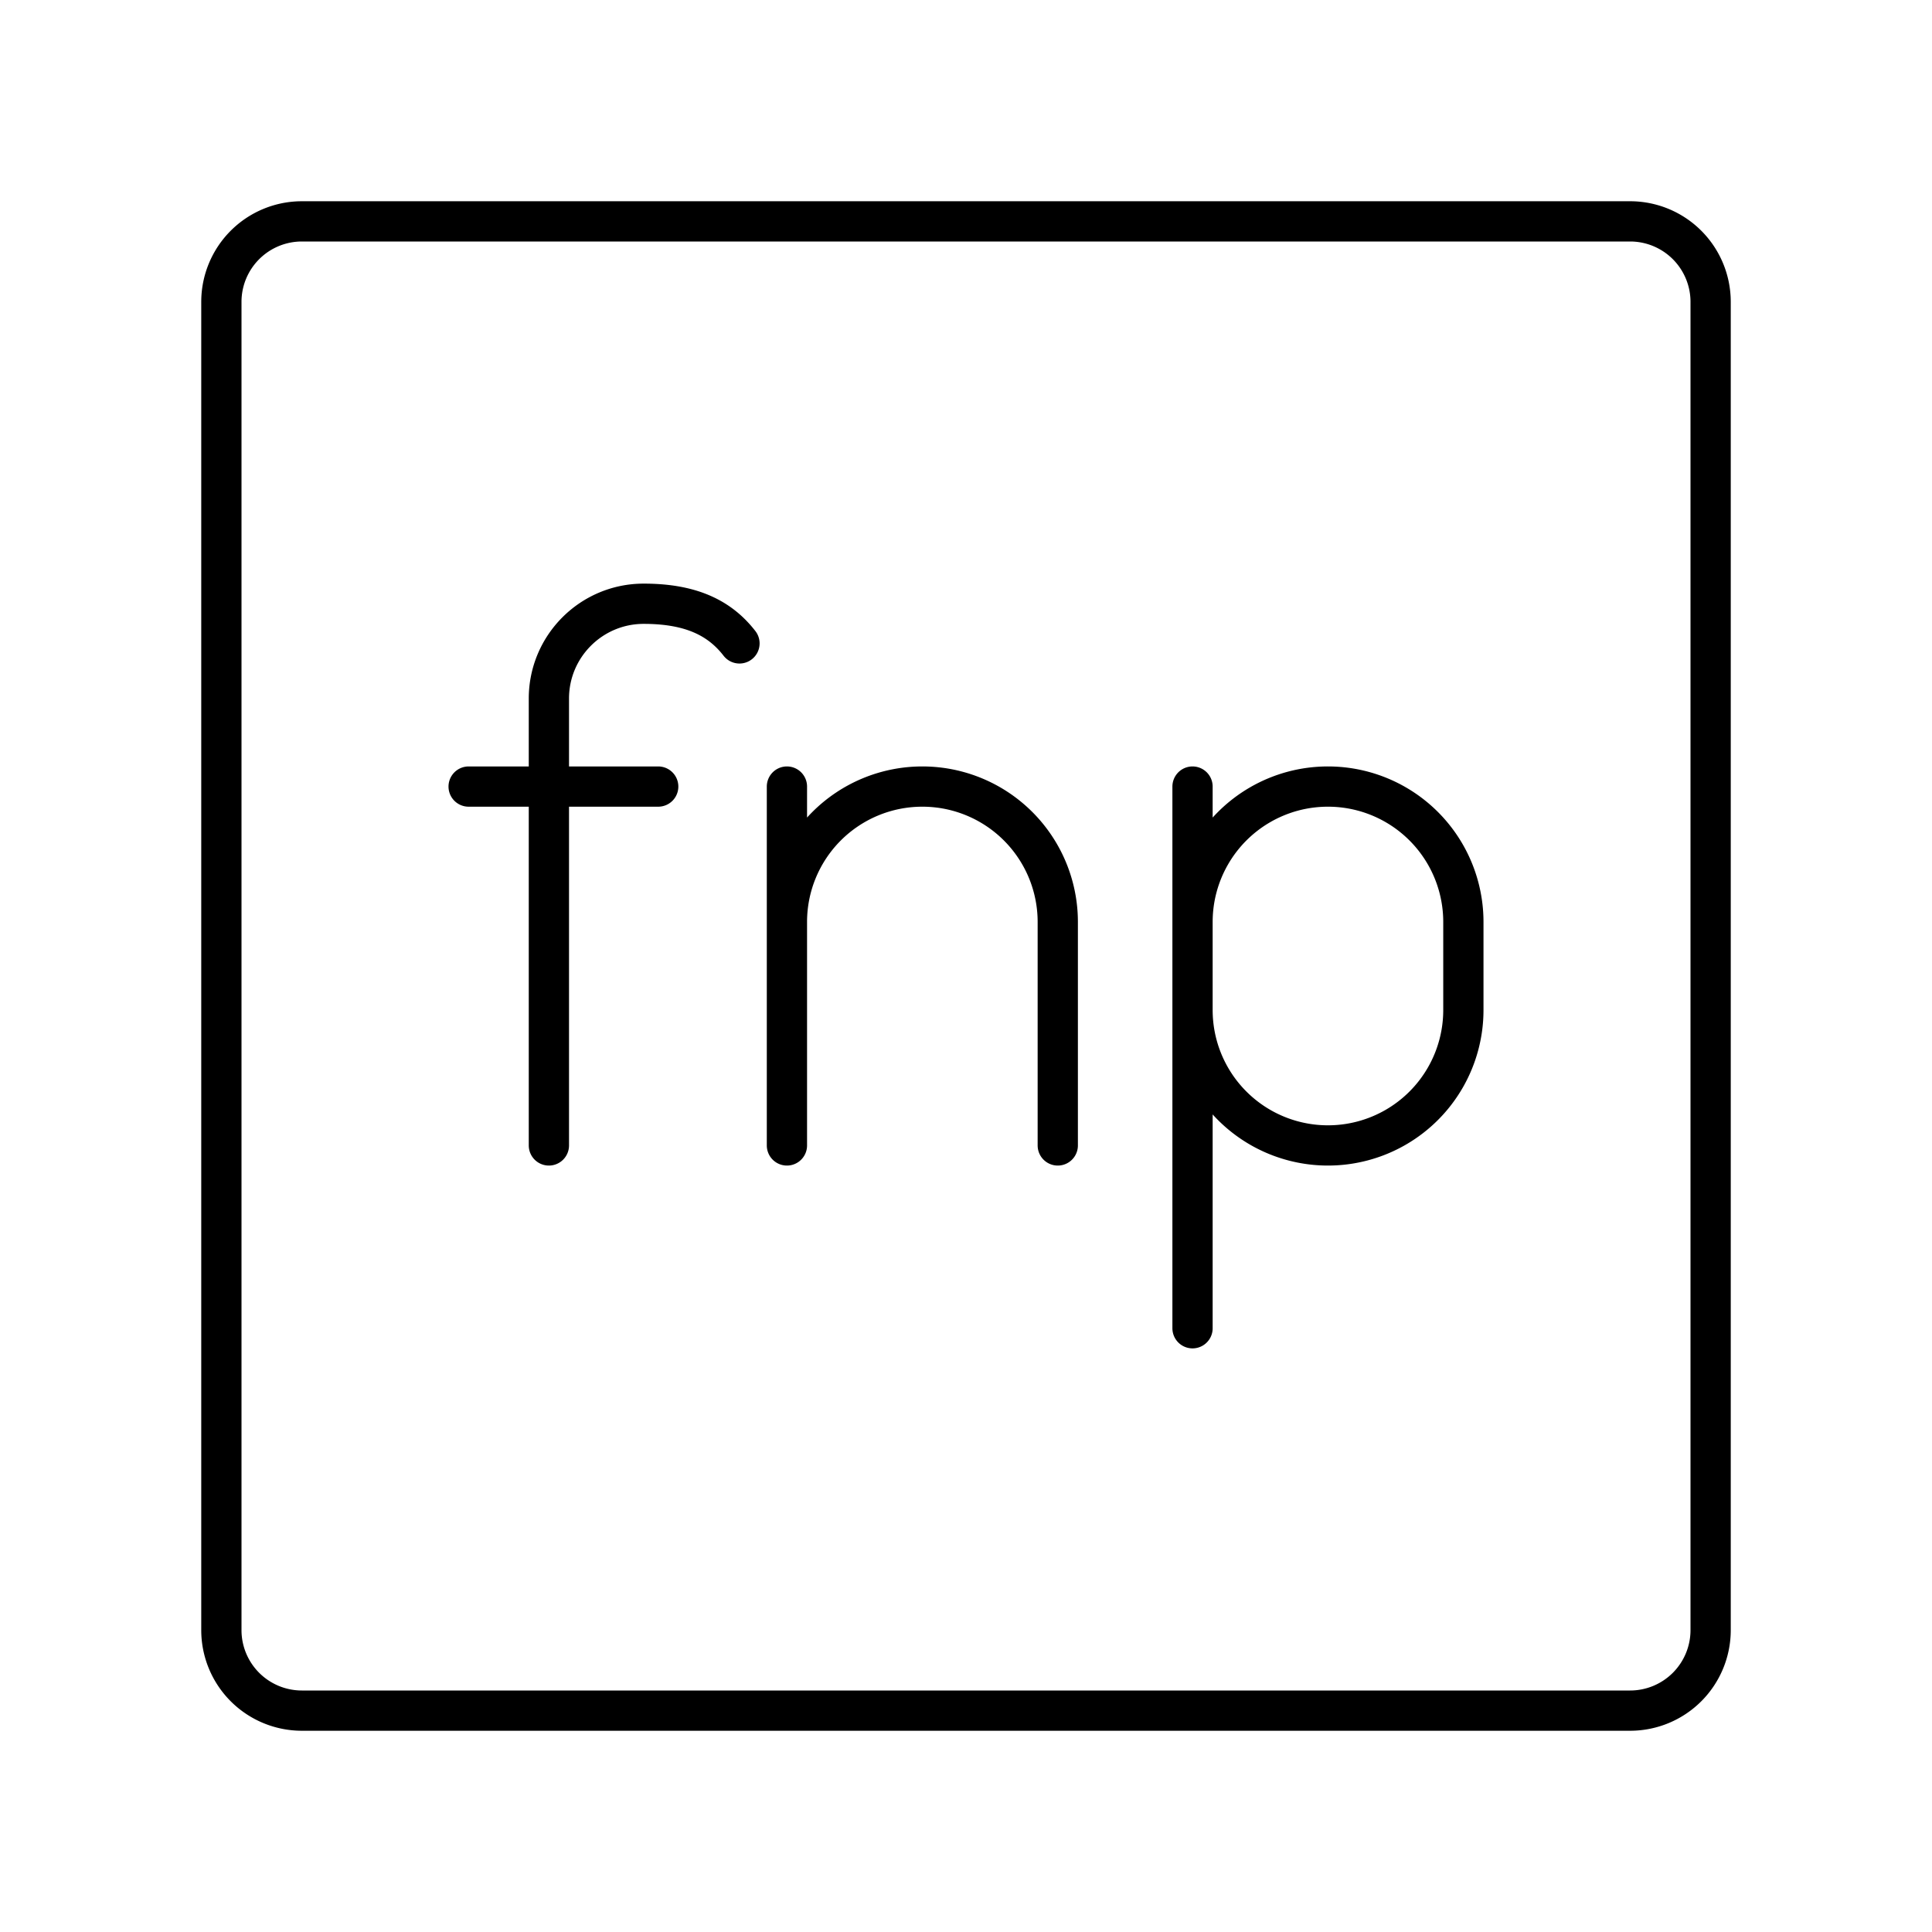<?xml version="1.0" encoding="utf-8"?>
<!-- Generator: www.svgicons.com -->
<svg xmlns="http://www.w3.org/2000/svg" width="800" height="800" viewBox="0 0 48 48">
<path fill="none" stroke="currentColor" stroke-linecap="round" stroke-linejoin="round" d="M40.5 5.5h-33a2 2 0 0 0-2 2v33a2 2 0 0 0 2 2h33a2 2 0 0 0 2-2v-33a2 2 0 0 0-2-2"/><path fill="none" stroke="currentColor" stroke-linecap="round" stroke-linejoin="round" d="M26.28 28.458v-5.551a3.364 3.364 0 0 0-3.365-3.365h0a3.364 3.364 0 0 0-3.364 3.364m0 5.552v-8.916m10.077 5.552a3.364 3.364 0 0 0 3.365 3.364h0a3.364 3.364 0 0 0 3.364-3.364v-2.187a3.364 3.364 0 0 0-3.364-3.365h0a3.364 3.364 0 0 0-3.365 3.365m0-3.365V33m-15.991-4.542V17.355c0-1.3 1.055-2.355 2.355-2.355h0c1.16 0 1.883.343 2.38.985m-6.729 3.557h4.71"/>
</svg>